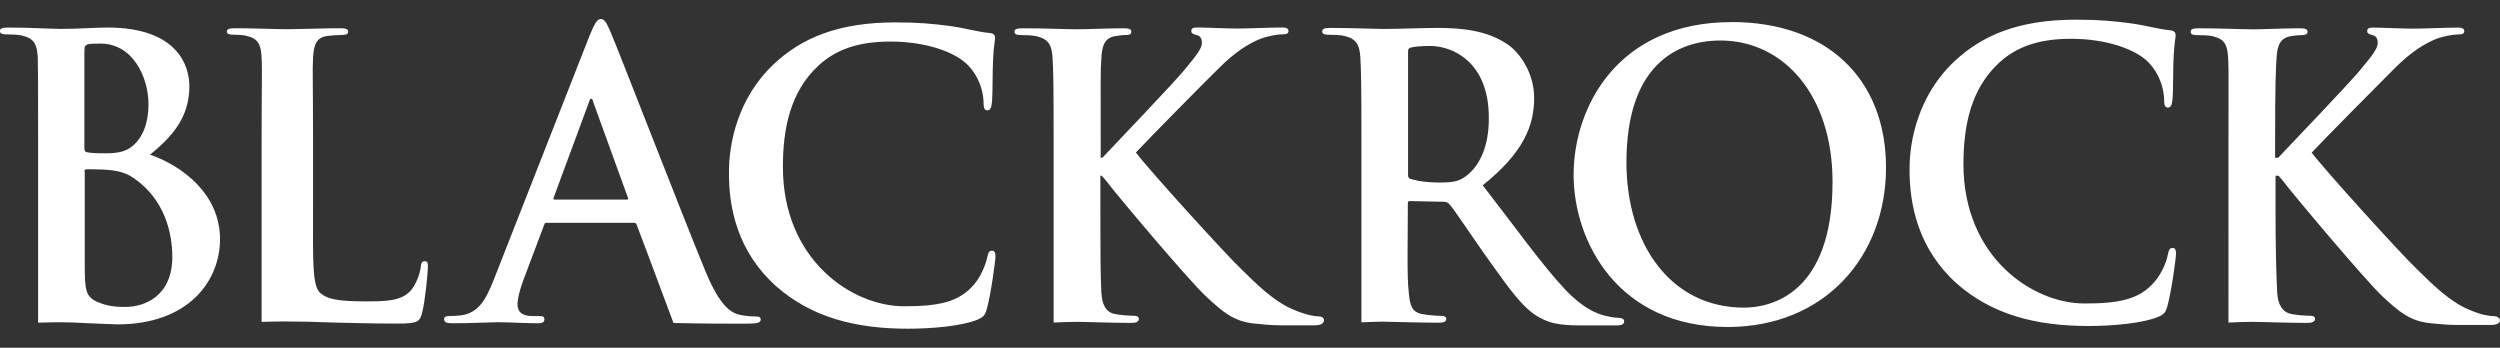 <svg xmlns="http://www.w3.org/2000/svg" id="Layer_1" data-name="Layer 1" viewBox="0 0 476.47 66.28"><rect x="0" y="0" width="476.47" height="66.28" fill="#333333" stroke="none"/><defs><style> .cls-1 { fill: #fff; stroke-width: 0px; } </style></defs><path class="cls-1" d="m28.62,29.47c4.03-3.31,7.47-6.94,7.47-13.05,0-3.96-2.34-11.17-15.59-11.17-2.46,0-5.32.26-8.96.26-1.5,0-6.1-.26-9.94-.26C.5,5.26-.01,5.38-.01,5.9s.45.65,1.23.65c1.04,0,2.27.07,2.86.2,2.41.52,2.99,1.69,3.12,4.22.06,2.47.06,4.61.06,15.91v34.61h.26c1.75-.07,3.38-.07,4.22-.07,1.1,0,3.31.07,5.52.2,2.15.07,4.29.2,5.13.2,13.5,0,19.54-8.24,19.54-16.23,0-8.71-7.33-14.03-13.31-16.11Zm-12.53-19.74c0-.84.13-1.1.65-1.29.71-.13,1.36-.13,2.4-.13,6.3,0,9.16,6.56,9.16,11.56,0,3.64-1.1,6.3-2.99,7.92-1.24,1.1-2.86,1.43-5.27,1.43-1.69,0-2.79-.06-3.44-.2-.32-.06-.52-.19-.52-.84V9.73Zm7.92,48.77c-1.69,0-3.38-.07-5.33-.91-2.34-.98-2.53-2.21-2.53-7.15v-17.66h-.06c0-.39.13-.52.45-.52,1.1,0,1.82,0,3.12.06,2.85.13,4.54.65,6.1,1.82,5.58,3.96,7.08,10.19,7.08,14.8,0,7.73-5.59,9.55-8.83,9.55Zm57.53-7.41c0,.85-.52,6.43-1.1,8.57-.45,1.62-.78,2.01-4.61,2.01-5.26,0-9.09-.13-12.4-.2-3.31-.13-5.98-.2-8.96-.2-.78,0-2.47,0-4.22.07h-.39V26.81c0-11.3.13-13.38,0-15.78-.13-2.53-.59-3.7-2.99-4.22-.59-.13-1.43-.2-2.41-.2-.78,0-1.23-.13-1.23-.59,0-.52.52-.64,1.62-.64,3.38,0,8.05.19,10,.19,1.76,0,7.08-.19,9.94-.19,1.03,0,1.56.13,1.56.64s-.45.65-1.3.65c-.78,0-1.88.07-2.79.2-1.95.33-2.47,1.62-2.6,4.22-.13,2.34,0,4.48,0,15.77v12.92c0,9.55-.2,14.68,1.36,16.04,1.24,1.1,2.99,1.62,8.71,1.62,3.89,0,6.75-.06,8.57-2.08.85-.97,1.76-3.05,1.89-4.48.06-.64.19-1.1.78-1.1.52,0,.59.38.59,1.29Zm62.47,9.22c-.91,0-1.95-.06-3.06-.32-1.56-.39-3.64-1.43-6.43-8.12-4.68-11.36-16.43-41.75-18.18-45.84-.72-1.69-1.17-2.41-1.82-2.41-.72,0-1.17.85-2.08,2.99l-18.38,46.82c-1.49,3.7-2.85,6.23-6.23,6.68-.59.07-1.62.13-2.27.13-.59,0-.91.13-.91.59,0,.58.45.78,1.43.78,3.83,0,7.86-.2,8.64-.2,2.27,0,5.39.2,7.8.2.78,0,1.23-.13,1.23-.78,0-.45-.2-.59-1.1-.59h-1.1c-2.27,0-2.92-.97-2.92-2.27,0-.91.39-2.66,1.1-4.54l3.96-10.52c.13-.45.26-.45.65-.45h16.29c.39,0,.59,0,.72.39l2.47,6.56,4.54,12.15c5.58.13,10.65.13,13.24.13,2.73,0,3.38-.13,3.38-.78,0-.52-.39-.59-.97-.59Zm-24.68-22.27h-13.45c-.38,0-.45-.06-.38-.32l6.75-18.25c.07-.32.2-.65.46-.65.19,0,.32.39.38.71l6.62,18.25c.07.2,0,.26-.38.26Zm70.39,10.84c0,.91-.91,7.4-1.63,9.94-.32,1.23-.64,1.62-1.88,2.14-2.92,1.17-8.5,1.69-13.18,1.69-10.07,0-18.44-2.21-25.13-8.12-7.21-6.43-9.09-14.8-8.96-21.95,0-5.06,1.56-13.83,8.57-20.39,5.27-4.94,12.21-7.92,23.12-7.92,4.48,0,7.21.26,10.59.71,2.79.39,5.13,1.1,7.33,1.3.85.06,1.1.45,1.1.91,0,.59-.26,1.5-.38,4.09-.13,2.47-.07,6.56-.2,8.06-.13,1.1-.26,1.69-.91,1.69-.59,0-.71-.58-.71-1.62-.07-2.34-1.04-4.94-2.86-6.88-2.41-2.6-8.12-4.61-14.87-4.61-6.36,0-10.52,1.62-13.76,4.61-5.39,5-6.75,12.08-6.75,19.28,0,17.79,13.24,26.56,23.05,26.56,6.5,0,10.46-.71,13.38-4.15,1.23-1.43,2.14-3.57,2.46-4.94.27-1.17.39-1.5.98-1.5.52,0,.65.52.65,1.1Zm62.6,12.14c0,.52-.39.98-1.76.98h-6.36c-2.21,0-3.51-.2-5.07-.33-3.96-.39-5.97-2.14-9.09-5-3.24-2.92-17.66-20.07-19.22-22.21l-.78-.91v-.06h-.32v6.36c0,6.88,0,12.79.19,15.97.13,2.08.78,3.71,2.6,4.03,1.03.2,2.59.33,3.57.33.58,0,.97.19.97.58,0,.59-.59.78-1.36.78-4.09,0-8.7-.2-10.52-.2-.92,0-2.6.06-4.36.13V26.88c0-11.3-.06-13.38-.2-15.78-.13-2.53-.78-3.7-3.18-4.22-.58-.13-1.82-.2-2.85-.2-.78,0-1.24-.13-1.24-.64s.52-.65,1.63-.65c3.89,0,8.5.19,10.26.19s6.36-.19,8.83-.19c1.03,0,1.56.13,1.56.65s-.45.64-1.04.64c-.71,0-1.1.07-2.01.2-1.94.33-2.53,1.62-2.66,4.22-.19,2.34-.13,4.48-.13,15.78v3.18h.32c2.53-2.66,13.18-13.84,15.33-16.37,2.01-2.47,3.64-4.22,3.64-5.52,0-.85-.33-1.36-1.04-1.5-.71-.19-.97-.32-.97-.78,0-.52.39-.65,1.17-.65,1.56,0,5.59.2,7.53.2,2.27,0,6.3-.2,8.57-.2.71,0,1.24.13,1.24.65s-.39.65-1.1.65c-.97,0-2.86.32-4.22.85-2.27.91-4.8,2.46-7.92,5.58-2.27,2.21-13.38,13.45-15.84,16.1,2.66,3.51,17.01,19.28,19.87,22.01,3.18,3.12,6.5,6.5,10.45,8.05,2.21.91,3.71,1.17,4.54,1.17.52,0,.98.26.98.71Zm56.3-.45c-.59,0-1.24-.06-2.08-.26-1.1-.2-4.09-.78-8.18-5.07-4.35-4.61-9.29-11.56-15.77-19.93,7.53-6.03,9.8-11.1,9.8-16.62,0-5-2.92-8.77-5-10.19-3.96-2.73-8.83-3.18-13.44-3.18-2.27,0-7.86.2-10.33.2-1.56,0-6.17-.2-10-.2-1.1,0-1.62.13-1.62.65s.45.65,1.23.65c1.04,0,2.27.06,2.86.2,2.4.52,3.05,1.69,3.18,4.22.13,2.41.2,4.48.2,15.78v34.61c1.75-.07,3.31-.13,4.02-.13,1.1,0,6.5.2,10.72.2.97,0,1.43-.2,1.43-.71,0-.39-.32-.59-.91-.59-.85,0-2.47-.13-3.57-.32-2.2-.33-2.47-1.95-2.66-4.09-.38-3.12-.19-9.03-.19-15.98v-.91c0-.45.06-.58.38-.58l6.3.13c.52,0,.91.06,1.3.52.97,1.1,4.29,6.17,7.21,10.26,4.09,5.71,6.75,9.61,9.94,11.3,1.88,1.03,3.7,1.49,7.79,1.49h6.95c.84,0,1.36-.2,1.36-.78,0-.39-.33-.65-.91-.65Zm-29.22-27.01c-1.3.97-2.27,1.23-5.2,1.23-1.82,0-3.83-.2-5.39-.71-.52-.2-.45-.52-.45-1.36V10.12c0-.58,0-.91.45-1.03.71-.2,1.95-.33,3.77-.33,4.28,0,11.17,3.06,11.17,13.63.06,6.1-2.15,9.55-4.35,11.17Zm135.32,14.8c0,.91-.91,7.4-1.63,9.94-.32,1.23-.64,1.62-1.88,2.14-2.92,1.17-8.5,1.69-13.18,1.69-10.07,0-18.45-2.21-25.13-8.12-7.15-6.43-9.03-14.74-8.96-21.95,0-5.06,1.56-13.83,8.57-20.39,5.27-4.94,12.21-7.92,23.12-7.92,4.48,0,7.21.26,10.59.71,2.79.39,5.13,1.1,7.33,1.3.78.06,1.1.45,1.1.91,0,.59-.26,1.5-.38,4.09-.13,2.47-.07,6.56-.2,8.05-.13,1.1-.26,1.69-.91,1.69-.59,0-.71-.58-.71-1.62-.07-2.34-1.04-4.94-2.86-6.88-2.41-2.6-8.12-4.61-14.87-4.61-6.36,0-10.52,1.62-13.76,4.61-5.39,5-6.75,12.08-6.75,19.28,0,17.79,13.24,26.56,23.05,26.56,6.5,0,10.46-.71,13.38-4.15,1.24-1.43,2.21-3.57,2.47-4.94.27-1.17.39-1.5.98-1.5.52,0,.65.52.65,1.1Zm61.75,12.6c0,.52-.39.97-1.75.97h-6.36c-2.21,0-3.51-.19-5.07-.32-3.96-.39-5.97-2.14-9.09-5-3.18-2.92-17.59-20.07-19.15-22.21l-.78-.91h-.58v6.36c0,6.88.13,12.79.32,15.97.13,2.08.91,3.71,2.73,4.03,1.04.2,2.6.33,3.57.33.59,0,.91.2.91.58,0,.59-.65.78-1.43.78-4.09,0-8.77-.2-10.59-.2-.91,0-2.73.06-4.48.13V26.88c0-11.3.06-13.38-.06-15.78-.13-2.53-.65-3.7-3.06-4.22-.58-.13-1.82-.19-2.85-.19-.78,0-1.24-.13-1.24-.65s.52-.65,1.63-.65c3.89,0,8.5.2,10.26.2s6.36-.2,8.83-.2c1.03,0,1.56.13,1.56.65s-.45.65-1.04.65c-.71,0-1.17.06-2.08.19-2.01.33-2.66,1.63-2.79,4.22-.13,2.34-.27,4.48-.27,15.78v3.18h.59c2.53-2.66,13.18-13.83,15.33-16.36,2.01-2.47,3.64-4.22,3.64-5.52,0-.85-.33-1.36-1.04-1.49-.65-.2-.97-.33-.97-.78,0-.52.39-.65,1.17-.65,1.56,0,5.59.2,7.53.2,2.27,0,6.3-.2,8.57-.2.71,0,1.23.13,1.23.65s-.38.65-1.1.65c-.98,0-2.86.32-4.22.85-2.27.91-4.8,2.47-7.92,5.58-2.27,2.27-13.38,13.45-15.84,16.1,2.66,3.51,17.01,19.29,19.87,22.02,3.18,3.11,6.49,6.49,10.45,8.05,2.21.91,3.64,1.1,4.54,1.1.52,0,.97.39,1.04.71ZM330.04,4.21c-21.88,0-30.13,16.37-30.13,29.09s8.45,29.02,29.35,29.02c18.51,0,30.19-13.44,30.19-30.39s-11.3-27.73-29.42-27.73Zm2.34,54.42c-14.03,0-22.4-12.21-22.4-27.66,0-18.51,9.54-23.25,17.92-23.25,11.95,0,21.36,10.33,21.36,26.95,0,21.42-11.82,23.96-16.88,23.96Z"></path></svg>
